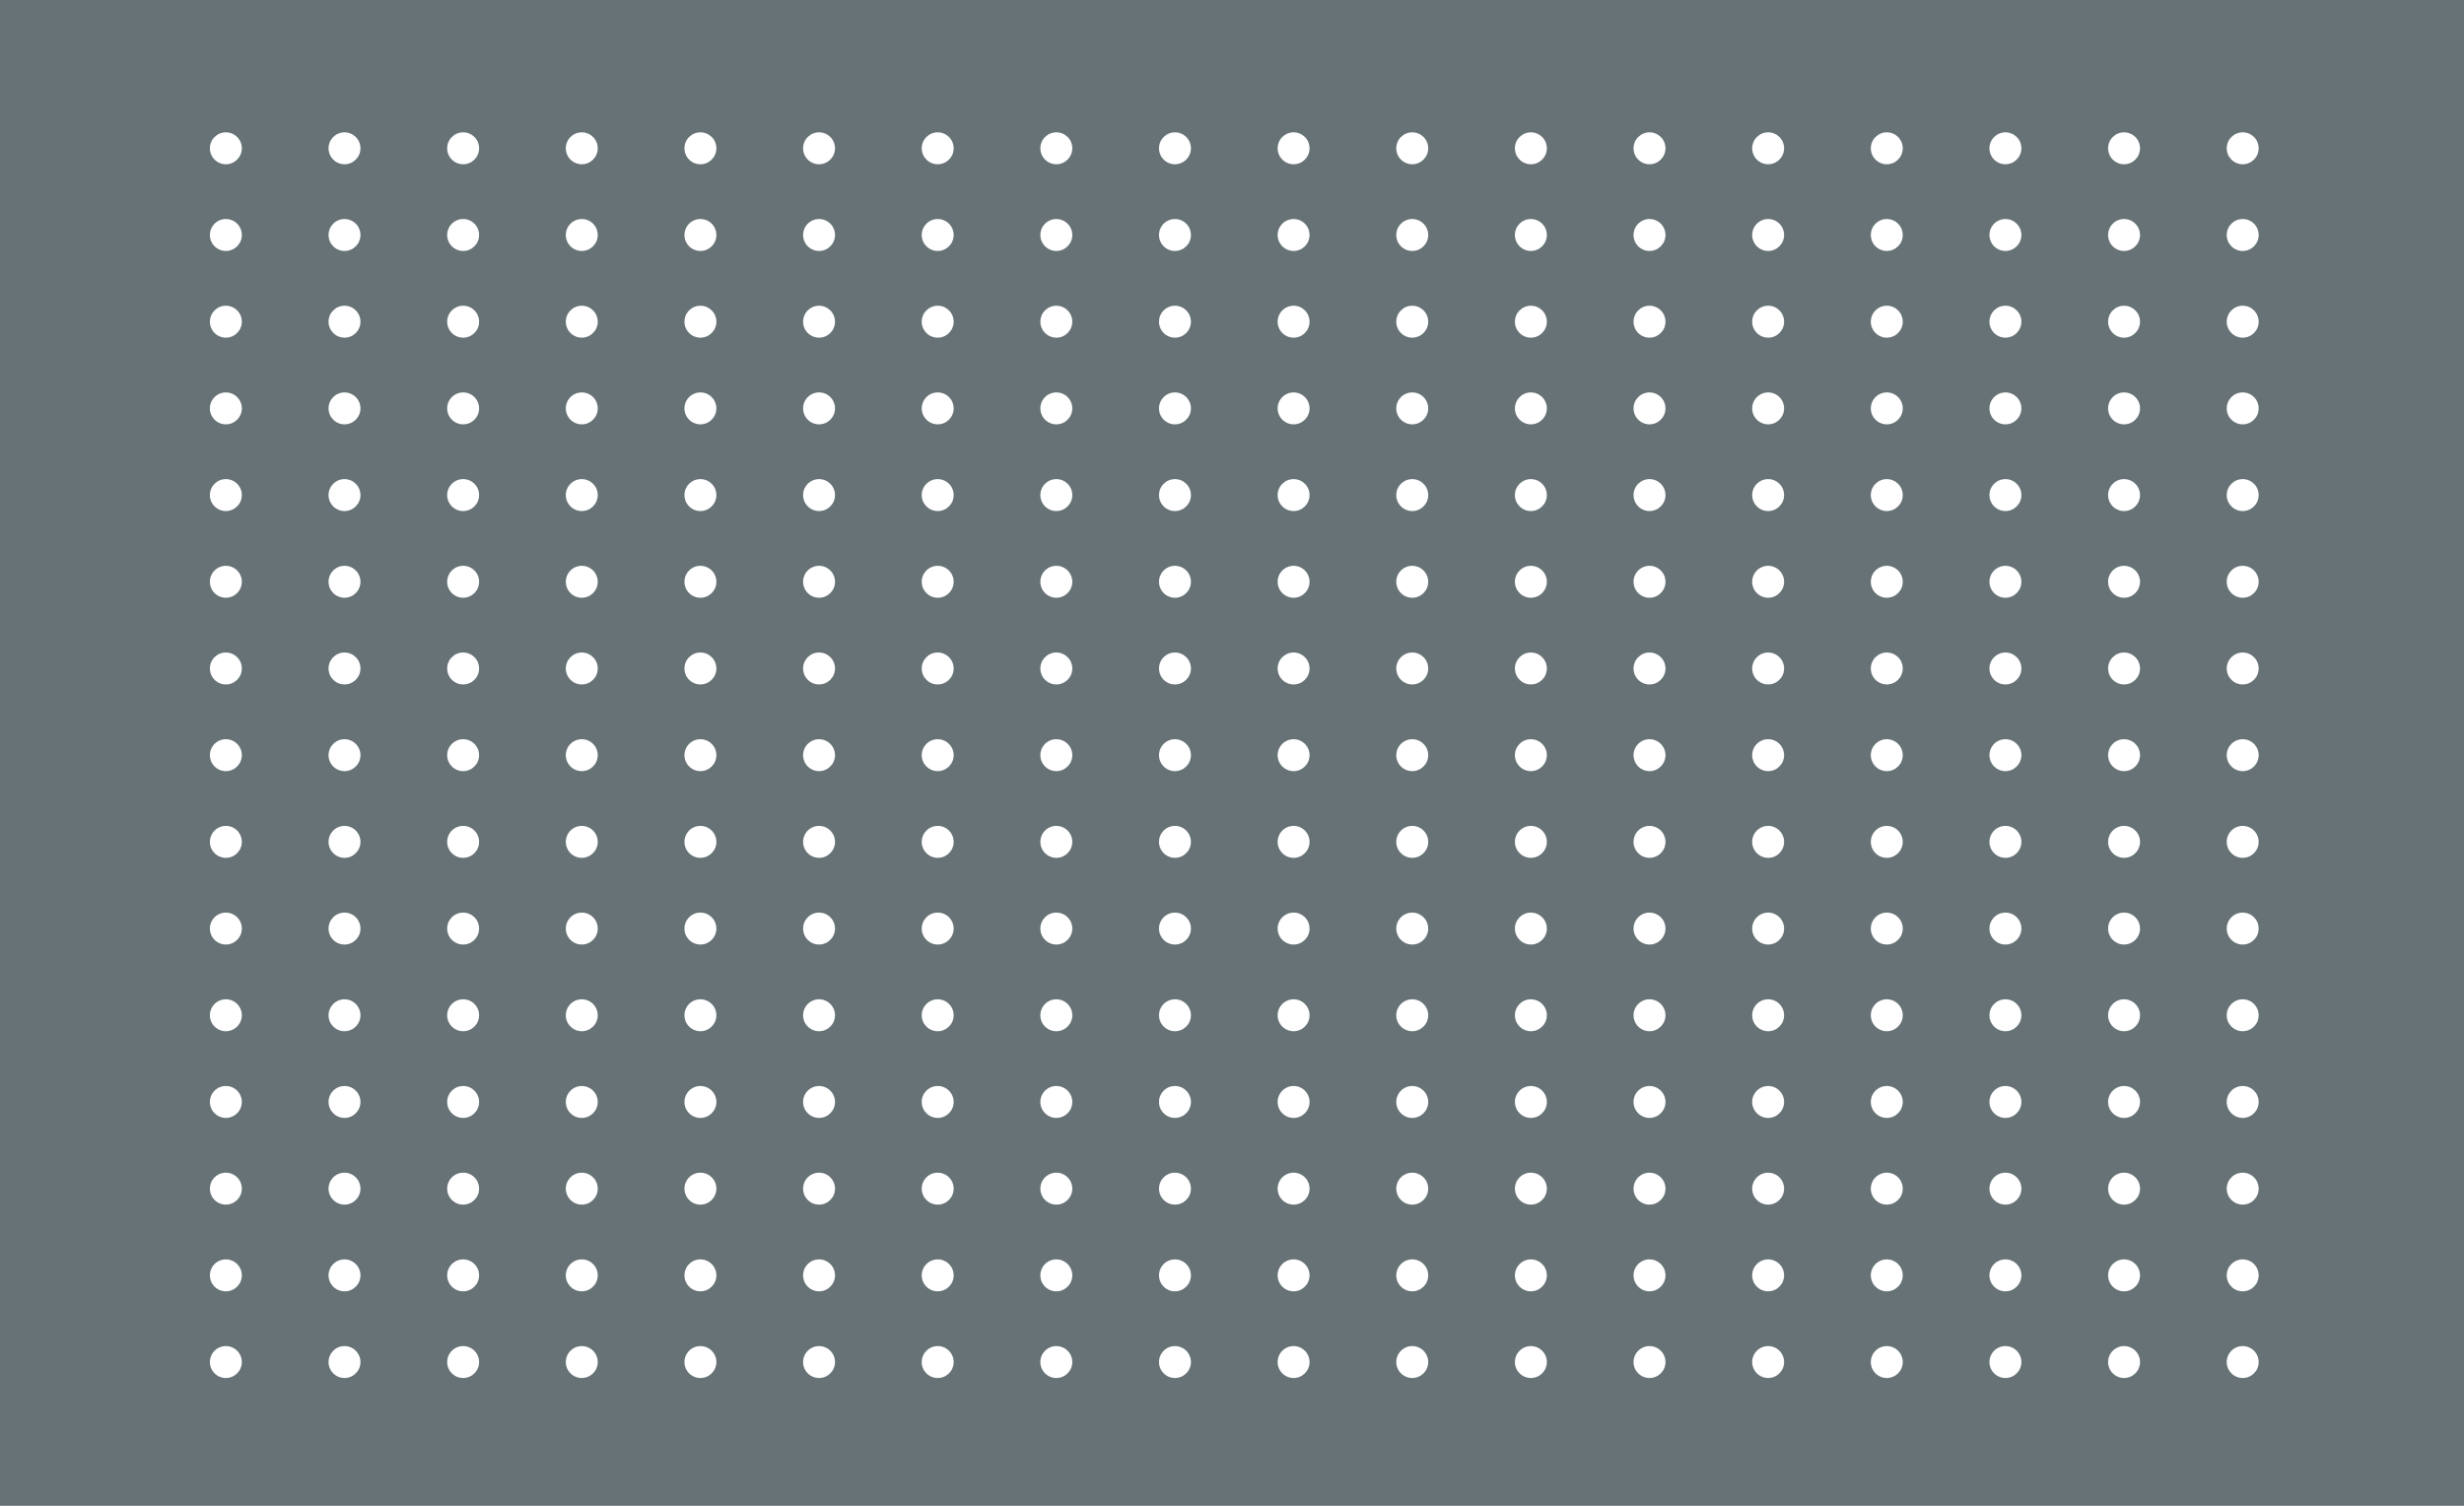<svg width="540" height="330" viewBox="0 0 540 330" fill="none" xmlns="http://www.w3.org/2000/svg">
<rect width="540" height="330" fill="#667275"/>
<circle cx="49.5" cy="127.5" r="3.5" fill="white"/>
<circle cx="49.5" cy="146.5" r="3.5" fill="white"/>
<circle cx="49.5" cy="165.5" r="3.5" fill="white"/>
<circle cx="49.5" cy="184.5" r="3.5" fill="white"/>
<circle cx="49.5" cy="203.5" r="3.5" fill="white"/>
<circle cx="75.5" cy="127.5" r="3.5" fill="white"/>
<circle cx="75.5" cy="146.5" r="3.5" fill="white"/>
<circle cx="75.5" cy="165.5" r="3.5" fill="white"/>
<circle cx="75.5" cy="184.5" r="3.5" fill="white"/>
<circle cx="75.5" cy="203.5" r="3.5" fill="white"/>
<circle cx="101.5" cy="127.5" r="3.5" fill="white"/>
<circle cx="101.5" cy="146.5" r="3.5" fill="white"/>
<circle cx="101.5" cy="165.5" r="3.5" fill="white"/>
<circle cx="101.5" cy="184.5" r="3.5" fill="white"/>
<circle cx="101.5" cy="203.5" r="3.5" fill="white"/>
<circle cx="127.5" cy="127.5" r="3.5" fill="white"/>
<circle cx="127.5" cy="146.5" r="3.5" fill="white"/>
<circle cx="127.5" cy="165.5" r="3.5" fill="white"/>
<circle cx="127.5" cy="184.5" r="3.5" fill="white"/>
<circle cx="127.5" cy="203.5" r="3.5" fill="white"/>
<circle cx="153.5" cy="127.5" r="3.5" fill="white"/>
<circle cx="153.5" cy="146.5" r="3.5" fill="white"/>
<circle cx="153.5" cy="165.5" r="3.5" fill="white"/>
<circle cx="153.5" cy="184.5" r="3.5" fill="white"/>
<circle cx="153.5" cy="203.5" r="3.5" fill="white"/>
<circle cx="179.5" cy="127.5" r="3.5" fill="white"/>
<circle cx="179.5" cy="146.5" r="3.5" fill="white"/>
<circle cx="179.5" cy="165.5" r="3.5" fill="white"/>
<circle cx="179.5" cy="184.5" r="3.5" fill="white"/>
<circle cx="179.5" cy="203.5" r="3.5" fill="white"/>
<circle cx="205.5" cy="127.5" r="3.5" fill="white"/>
<circle cx="205.5" cy="146.5" r="3.5" fill="white"/>
<circle cx="205.5" cy="165.5" r="3.5" fill="white"/>
<circle cx="205.5" cy="184.5" r="3.5" fill="white"/>
<circle cx="205.5" cy="203.5" r="3.5" fill="white"/>
<circle cx="231.5" cy="127.5" r="3.5" fill="white"/>
<circle cx="231.5" cy="146.5" r="3.5" fill="white"/>
<circle cx="231.5" cy="165.5" r="3.5" fill="white"/>
<circle cx="231.5" cy="184.5" r="3.5" fill="white"/>
<circle cx="231.5" cy="203.5" r="3.5" fill="white"/>
<circle cx="257.5" cy="127.5" r="3.5" fill="white"/>
<circle cx="257.5" cy="146.5" r="3.5" fill="white"/>
<circle cx="257.5" cy="165.5" r="3.5" fill="white"/>
<circle cx="257.5" cy="184.5" r="3.5" fill="white"/>
<circle cx="257.5" cy="203.5" r="3.5" fill="white"/>
<circle cx="283.5" cy="127.5" r="3.5" fill="white"/>
<circle cx="283.5" cy="146.5" r="3.5" fill="white"/>
<circle cx="283.5" cy="165.5" r="3.5" fill="white"/>
<circle cx="283.5" cy="184.5" r="3.5" fill="white"/>
<circle cx="283.5" cy="203.5" r="3.5" fill="white"/>
<circle cx="309.5" cy="127.5" r="3.5" fill="white"/>
<circle cx="309.5" cy="146.5" r="3.5" fill="white"/>
<circle cx="309.5" cy="165.5" r="3.5" fill="white"/>
<circle cx="309.5" cy="184.5" r="3.5" fill="white"/>
<circle cx="309.5" cy="203.5" r="3.5" fill="white"/>
<circle cx="335.5" cy="127.5" r="3.5" fill="white"/>
<circle cx="335.5" cy="146.5" r="3.5" fill="white"/>
<circle cx="335.5" cy="165.5" r="3.5" fill="white"/>
<circle cx="335.5" cy="184.5" r="3.5" fill="white"/>
<circle cx="335.5" cy="203.5" r="3.5" fill="white"/>
<circle cx="361.5" cy="127.5" r="3.5" fill="white"/>
<circle cx="361.5" cy="146.5" r="3.5" fill="white"/>
<circle cx="361.5" cy="165.5" r="3.5" fill="white"/>
<circle cx="361.5" cy="184.5" r="3.5" fill="white"/>
<circle cx="361.5" cy="203.5" r="3.5" fill="white"/>
<circle cx="387.5" cy="127.5" r="3.5" fill="white"/>
<circle cx="387.5" cy="146.5" r="3.5" fill="white"/>
<circle cx="387.5" cy="165.5" r="3.5" fill="white"/>
<circle cx="387.5" cy="184.5" r="3.5" fill="white"/>
<circle cx="387.5" cy="203.5" r="3.5" fill="white"/>
<circle cx="413.5" cy="127.5" r="3.5" fill="white"/>
<circle cx="413.5" cy="146.5" r="3.5" fill="white"/>
<circle cx="413.5" cy="165.5" r="3.5" fill="white"/>
<circle cx="413.5" cy="184.5" r="3.5" fill="white"/>
<circle cx="413.5" cy="203.5" r="3.5" fill="white"/>
<circle cx="439.5" cy="127.5" r="3.5" fill="white"/>
<circle cx="439.5" cy="146.5" r="3.5" fill="white"/>
<circle cx="439.5" cy="165.5" r="3.5" fill="white"/>
<circle cx="439.5" cy="184.5" r="3.5" fill="white"/>
<circle cx="439.5" cy="203.5" r="3.5" fill="white"/>
<circle cx="465.5" cy="127.5" r="3.5" fill="white"/>
<circle cx="465.5" cy="146.5" r="3.5" fill="white"/>
<circle cx="465.5" cy="165.5" r="3.5" fill="white"/>
<circle cx="465.5" cy="184.5" r="3.5" fill="white"/>
<circle cx="465.5" cy="203.5" r="3.5" fill="white"/>
<circle cx="491.5" cy="127.5" r="3.5" fill="white"/>
<circle cx="491.5" cy="146.5" r="3.5" fill="white"/>
<circle cx="491.5" cy="165.5" r="3.5" fill="white"/>
<circle cx="491.5" cy="184.5" r="3.5" fill="white"/>
<circle cx="491.5" cy="203.5" r="3.5" fill="white"/>
<circle cx="49.5" cy="32.5" r="3.5" fill="white"/>
<circle cx="49.5" cy="51.5" r="3.5" fill="white"/>
<circle cx="49.5" cy="70.5" r="3.5" fill="white"/>
<circle cx="49.5" cy="89.5" r="3.5" fill="white"/>
<circle cx="49.5" cy="108.5" r="3.5" fill="white"/>
<circle cx="75.5" cy="32.5" r="3.5" fill="white"/>
<circle cx="75.5" cy="51.5" r="3.5" fill="white"/>
<circle cx="75.5" cy="70.5" r="3.5" fill="white"/>
<circle cx="75.5" cy="89.5" r="3.5" fill="white"/>
<circle cx="75.5" cy="108.5" r="3.5" fill="white"/>
<circle cx="101.5" cy="32.5" r="3.5" fill="white"/>
<circle cx="101.5" cy="51.5" r="3.5" fill="white"/>
<circle cx="101.5" cy="70.5" r="3.5" fill="white"/>
<circle cx="101.5" cy="89.5" r="3.5" fill="white"/>
<circle cx="101.5" cy="108.5" r="3.5" fill="white"/>
<circle cx="127.5" cy="32.5" r="3.5" fill="white"/>
<circle cx="127.5" cy="51.5" r="3.5" fill="white"/>
<circle cx="127.5" cy="70.5" r="3.5" fill="white"/>
<circle cx="127.5" cy="89.5" r="3.5" fill="white"/>
<circle cx="127.5" cy="108.5" r="3.5" fill="white"/>
<circle cx="153.5" cy="32.5" r="3.5" fill="white"/>
<circle cx="153.5" cy="51.5" r="3.5" fill="white"/>
<circle cx="153.5" cy="70.5" r="3.5" fill="white"/>
<circle cx="153.5" cy="89.5" r="3.5" fill="white"/>
<circle cx="153.5" cy="108.5" r="3.5" fill="white"/>
<circle cx="179.5" cy="32.5" r="3.5" fill="white"/>
<circle cx="179.5" cy="51.5" r="3.5" fill="white"/>
<circle cx="179.5" cy="70.5" r="3.5" fill="white"/>
<circle cx="179.5" cy="89.5" r="3.5" fill="white"/>
<circle cx="179.5" cy="108.5" r="3.5" fill="white"/>
<circle cx="205.5" cy="32.5" r="3.5" fill="white"/>
<circle cx="205.5" cy="51.5" r="3.5" fill="white"/>
<circle cx="205.5" cy="70.5" r="3.5" fill="white"/>
<circle cx="205.5" cy="89.5" r="3.5" fill="white"/>
<circle cx="205.5" cy="108.5" r="3.5" fill="white"/>
<circle cx="231.5" cy="32.5" r="3.5" fill="white"/>
<circle cx="231.5" cy="51.5" r="3.5" fill="white"/>
<circle cx="231.5" cy="70.5" r="3.5" fill="white"/>
<circle cx="231.5" cy="89.5" r="3.5" fill="white"/>
<circle cx="231.5" cy="108.5" r="3.5" fill="white"/>
<circle cx="257.5" cy="32.5" r="3.5" fill="white"/>
<circle cx="257.5" cy="51.5" r="3.5" fill="white"/>
<circle cx="257.5" cy="70.5" r="3.5" fill="white"/>
<circle cx="257.5" cy="89.5" r="3.5" fill="white"/>
<circle cx="257.5" cy="108.5" r="3.5" fill="white"/>
<circle cx="283.5" cy="32.5" r="3.5" fill="white"/>
<circle cx="283.5" cy="51.5" r="3.5" fill="white"/>
<circle cx="283.5" cy="70.5" r="3.5" fill="white"/>
<circle cx="283.5" cy="89.5" r="3.5" fill="white"/>
<circle cx="283.5" cy="108.5" r="3.5" fill="white"/>
<circle cx="309.5" cy="32.5" r="3.5" fill="white"/>
<circle cx="309.5" cy="51.5" r="3.5" fill="white"/>
<circle cx="309.5" cy="70.5" r="3.5" fill="white"/>
<circle cx="309.5" cy="89.5" r="3.5" fill="white"/>
<circle cx="309.5" cy="108.5" r="3.5" fill="white"/>
<circle cx="335.5" cy="32.5" r="3.5" fill="white"/>
<circle cx="335.5" cy="51.5" r="3.5" fill="white"/>
<circle cx="335.5" cy="70.5" r="3.5" fill="white"/>
<circle cx="335.5" cy="89.5" r="3.5" fill="white"/>
<circle cx="335.5" cy="108.5" r="3.5" fill="white"/>
<circle cx="361.5" cy="32.5" r="3.5" fill="white"/>
<circle cx="361.5" cy="51.5" r="3.5" fill="white"/>
<circle cx="361.5" cy="70.5" r="3.5" fill="white"/>
<circle cx="361.5" cy="89.5" r="3.5" fill="white"/>
<circle cx="361.5" cy="108.5" r="3.5" fill="white"/>
<circle cx="387.5" cy="32.5" r="3.5" fill="white"/>
<circle cx="387.5" cy="51.5" r="3.5" fill="white"/>
<circle cx="387.5" cy="70.5" r="3.5" fill="white"/>
<circle cx="387.5" cy="89.5" r="3.5" fill="white"/>
<circle cx="387.5" cy="108.5" r="3.5" fill="white"/>
<circle cx="413.5" cy="32.5" r="3.5" fill="white"/>
<circle cx="413.5" cy="51.5" r="3.5" fill="white"/>
<circle cx="413.5" cy="70.5" r="3.5" fill="white"/>
<circle cx="413.5" cy="89.5" r="3.5" fill="white"/>
<circle cx="413.5" cy="108.5" r="3.5" fill="white"/>
<circle cx="439.5" cy="32.5" r="3.5" fill="white"/>
<circle cx="439.5" cy="51.5" r="3.5" fill="white"/>
<circle cx="439.5" cy="70.5" r="3.5" fill="white"/>
<circle cx="439.5" cy="89.5" r="3.5" fill="white"/>
<circle cx="439.5" cy="108.5" r="3.5" fill="white"/>
<circle cx="465.5" cy="32.5" r="3.5" fill="white"/>
<circle cx="465.5" cy="51.5" r="3.5" fill="white"/>
<circle cx="465.5" cy="70.5" r="3.5" fill="white"/>
<circle cx="465.5" cy="89.5" r="3.5" fill="white"/>
<circle cx="465.5" cy="108.5" r="3.5" fill="white"/>
<circle cx="491.5" cy="32.5" r="3.5" fill="white"/>
<circle cx="491.5" cy="51.5" r="3.5" fill="white"/>
<circle cx="491.5" cy="70.5" r="3.5" fill="white"/>
<circle cx="491.5" cy="89.5" r="3.5" fill="white"/>
<circle cx="491.5" cy="108.5" r="3.5" fill="white"/>
<circle cx="49.5" cy="222.5" r="3.5" fill="white"/>
<circle cx="49.5" cy="241.5" r="3.5" fill="white"/>
<circle cx="49.5" cy="260.5" r="3.5" fill="white"/>
<circle cx="49.5" cy="279.5" r="3.5" fill="white"/>
<circle cx="49.5" cy="298.5" r="3.5" fill="white"/>
<circle cx="75.5" cy="222.5" r="3.5" fill="white"/>
<circle cx="75.5" cy="241.5" r="3.5" fill="white"/>
<circle cx="75.5" cy="260.5" r="3.5" fill="white"/>
<circle cx="75.5" cy="279.5" r="3.5" fill="white"/>
<circle cx="75.5" cy="298.5" r="3.5" fill="white"/>
<circle cx="101.5" cy="222.5" r="3.5" fill="white"/>
<circle cx="101.5" cy="241.5" r="3.5" fill="white"/>
<circle cx="101.5" cy="260.5" r="3.5" fill="white"/>
<circle cx="101.5" cy="279.5" r="3.5" fill="white"/>
<circle cx="101.5" cy="298.5" r="3.5" fill="white"/>
<circle cx="127.5" cy="222.5" r="3.5" fill="white"/>
<circle cx="127.5" cy="241.5" r="3.5" fill="white"/>
<circle cx="127.5" cy="260.5" r="3.5" fill="white"/>
<circle cx="127.5" cy="279.5" r="3.5" fill="white"/>
<circle cx="127.5" cy="298.5" r="3.5" fill="white"/>
<circle cx="153.5" cy="222.5" r="3.5" fill="white"/>
<circle cx="153.5" cy="241.5" r="3.5" fill="white"/>
<circle cx="153.5" cy="260.5" r="3.5" fill="white"/>
<circle cx="153.5" cy="279.5" r="3.5" fill="white"/>
<circle cx="153.5" cy="298.5" r="3.5" fill="white"/>
<circle cx="179.5" cy="222.5" r="3.5" fill="white"/>
<circle cx="179.5" cy="241.5" r="3.5" fill="white"/>
<circle cx="179.5" cy="260.5" r="3.5" fill="white"/>
<circle cx="179.5" cy="279.5" r="3.5" fill="white"/>
<circle cx="179.5" cy="298.5" r="3.5" fill="white"/>
<circle cx="205.5" cy="222.5" r="3.5" fill="white"/>
<circle cx="205.5" cy="241.5" r="3.5" fill="white"/>
<circle cx="205.5" cy="260.5" r="3.5" fill="white"/>
<circle cx="205.5" cy="279.5" r="3.5" fill="white"/>
<circle cx="205.5" cy="298.5" r="3.5" fill="white"/>
<circle cx="231.5" cy="222.5" r="3.5" fill="white"/>
<circle cx="231.5" cy="241.5" r="3.5" fill="white"/>
<circle cx="231.5" cy="260.5" r="3.5" fill="white"/>
<circle cx="231.5" cy="279.5" r="3.5" fill="white"/>
<circle cx="231.5" cy="298.5" r="3.5" fill="white"/>
<circle cx="257.5" cy="222.5" r="3.5" fill="white"/>
<circle cx="257.5" cy="241.5" r="3.5" fill="white"/>
<circle cx="257.5" cy="260.5" r="3.5" fill="white"/>
<circle cx="257.5" cy="279.5" r="3.5" fill="white"/>
<circle cx="257.5" cy="298.5" r="3.5" fill="white"/>
<circle cx="283.5" cy="222.5" r="3.5" fill="white"/>
<circle cx="283.5" cy="241.5" r="3.5" fill="white"/>
<circle cx="283.5" cy="260.5" r="3.5" fill="white"/>
<circle cx="283.5" cy="279.5" r="3.5" fill="white"/>
<circle cx="283.5" cy="298.5" r="3.5" fill="white"/>
<circle cx="309.5" cy="222.5" r="3.5" fill="white"/>
<circle cx="309.5" cy="241.5" r="3.5" fill="white"/>
<circle cx="309.5" cy="260.5" r="3.5" fill="white"/>
<circle cx="309.5" cy="279.5" r="3.5" fill="white"/>
<circle cx="309.5" cy="298.5" r="3.5" fill="white"/>
<circle cx="335.5" cy="222.5" r="3.5" fill="white"/>
<circle cx="335.5" cy="241.5" r="3.5" fill="white"/>
<circle cx="335.5" cy="260.5" r="3.5" fill="white"/>
<circle cx="335.5" cy="279.5" r="3.5" fill="white"/>
<circle cx="335.5" cy="298.5" r="3.5" fill="white"/>
<circle cx="361.5" cy="222.5" r="3.5" fill="white"/>
<circle cx="361.5" cy="241.5" r="3.5" fill="white"/>
<circle cx="361.5" cy="260.5" r="3.5" fill="white"/>
<circle cx="361.5" cy="279.5" r="3.5" fill="white"/>
<circle cx="361.5" cy="298.5" r="3.5" fill="white"/>
<circle cx="387.5" cy="222.5" r="3.5" fill="white"/>
<circle cx="387.5" cy="241.5" r="3.5" fill="white"/>
<circle cx="387.5" cy="260.5" r="3.5" fill="white"/>
<circle cx="387.5" cy="279.5" r="3.5" fill="white"/>
<circle cx="387.5" cy="298.5" r="3.5" fill="white"/>
<circle cx="413.5" cy="222.5" r="3.5" fill="white"/>
<circle cx="413.5" cy="241.5" r="3.5" fill="white"/>
<circle cx="413.5" cy="260.5" r="3.5" fill="white"/>
<circle cx="413.5" cy="279.5" r="3.5" fill="white"/>
<circle cx="413.5" cy="298.5" r="3.5" fill="white"/>
<circle cx="439.5" cy="222.5" r="3.5" fill="white"/>
<circle cx="439.5" cy="241.5" r="3.5" fill="white"/>
<circle cx="439.5" cy="260.5" r="3.5" fill="white"/>
<circle cx="439.5" cy="279.5" r="3.5" fill="white"/>
<circle cx="439.5" cy="298.5" r="3.5" fill="white"/>
<circle cx="465.5" cy="222.5" r="3.5" fill="white"/>
<circle cx="465.5" cy="241.5" r="3.5" fill="white"/>
<circle cx="465.5" cy="260.5" r="3.5" fill="white"/>
<circle cx="465.5" cy="279.5" r="3.5" fill="white"/>
<circle cx="465.5" cy="298.5" r="3.5" fill="white"/>
<circle cx="491.5" cy="222.5" r="3.5" fill="white"/>
<circle cx="491.5" cy="241.5" r="3.5" fill="white"/>
<circle cx="491.5" cy="260.5" r="3.5" fill="white"/>
<circle cx="491.5" cy="279.5" r="3.5" fill="white"/>
<circle cx="491.5" cy="298.5" r="3.5" fill="white"/>
</svg>
